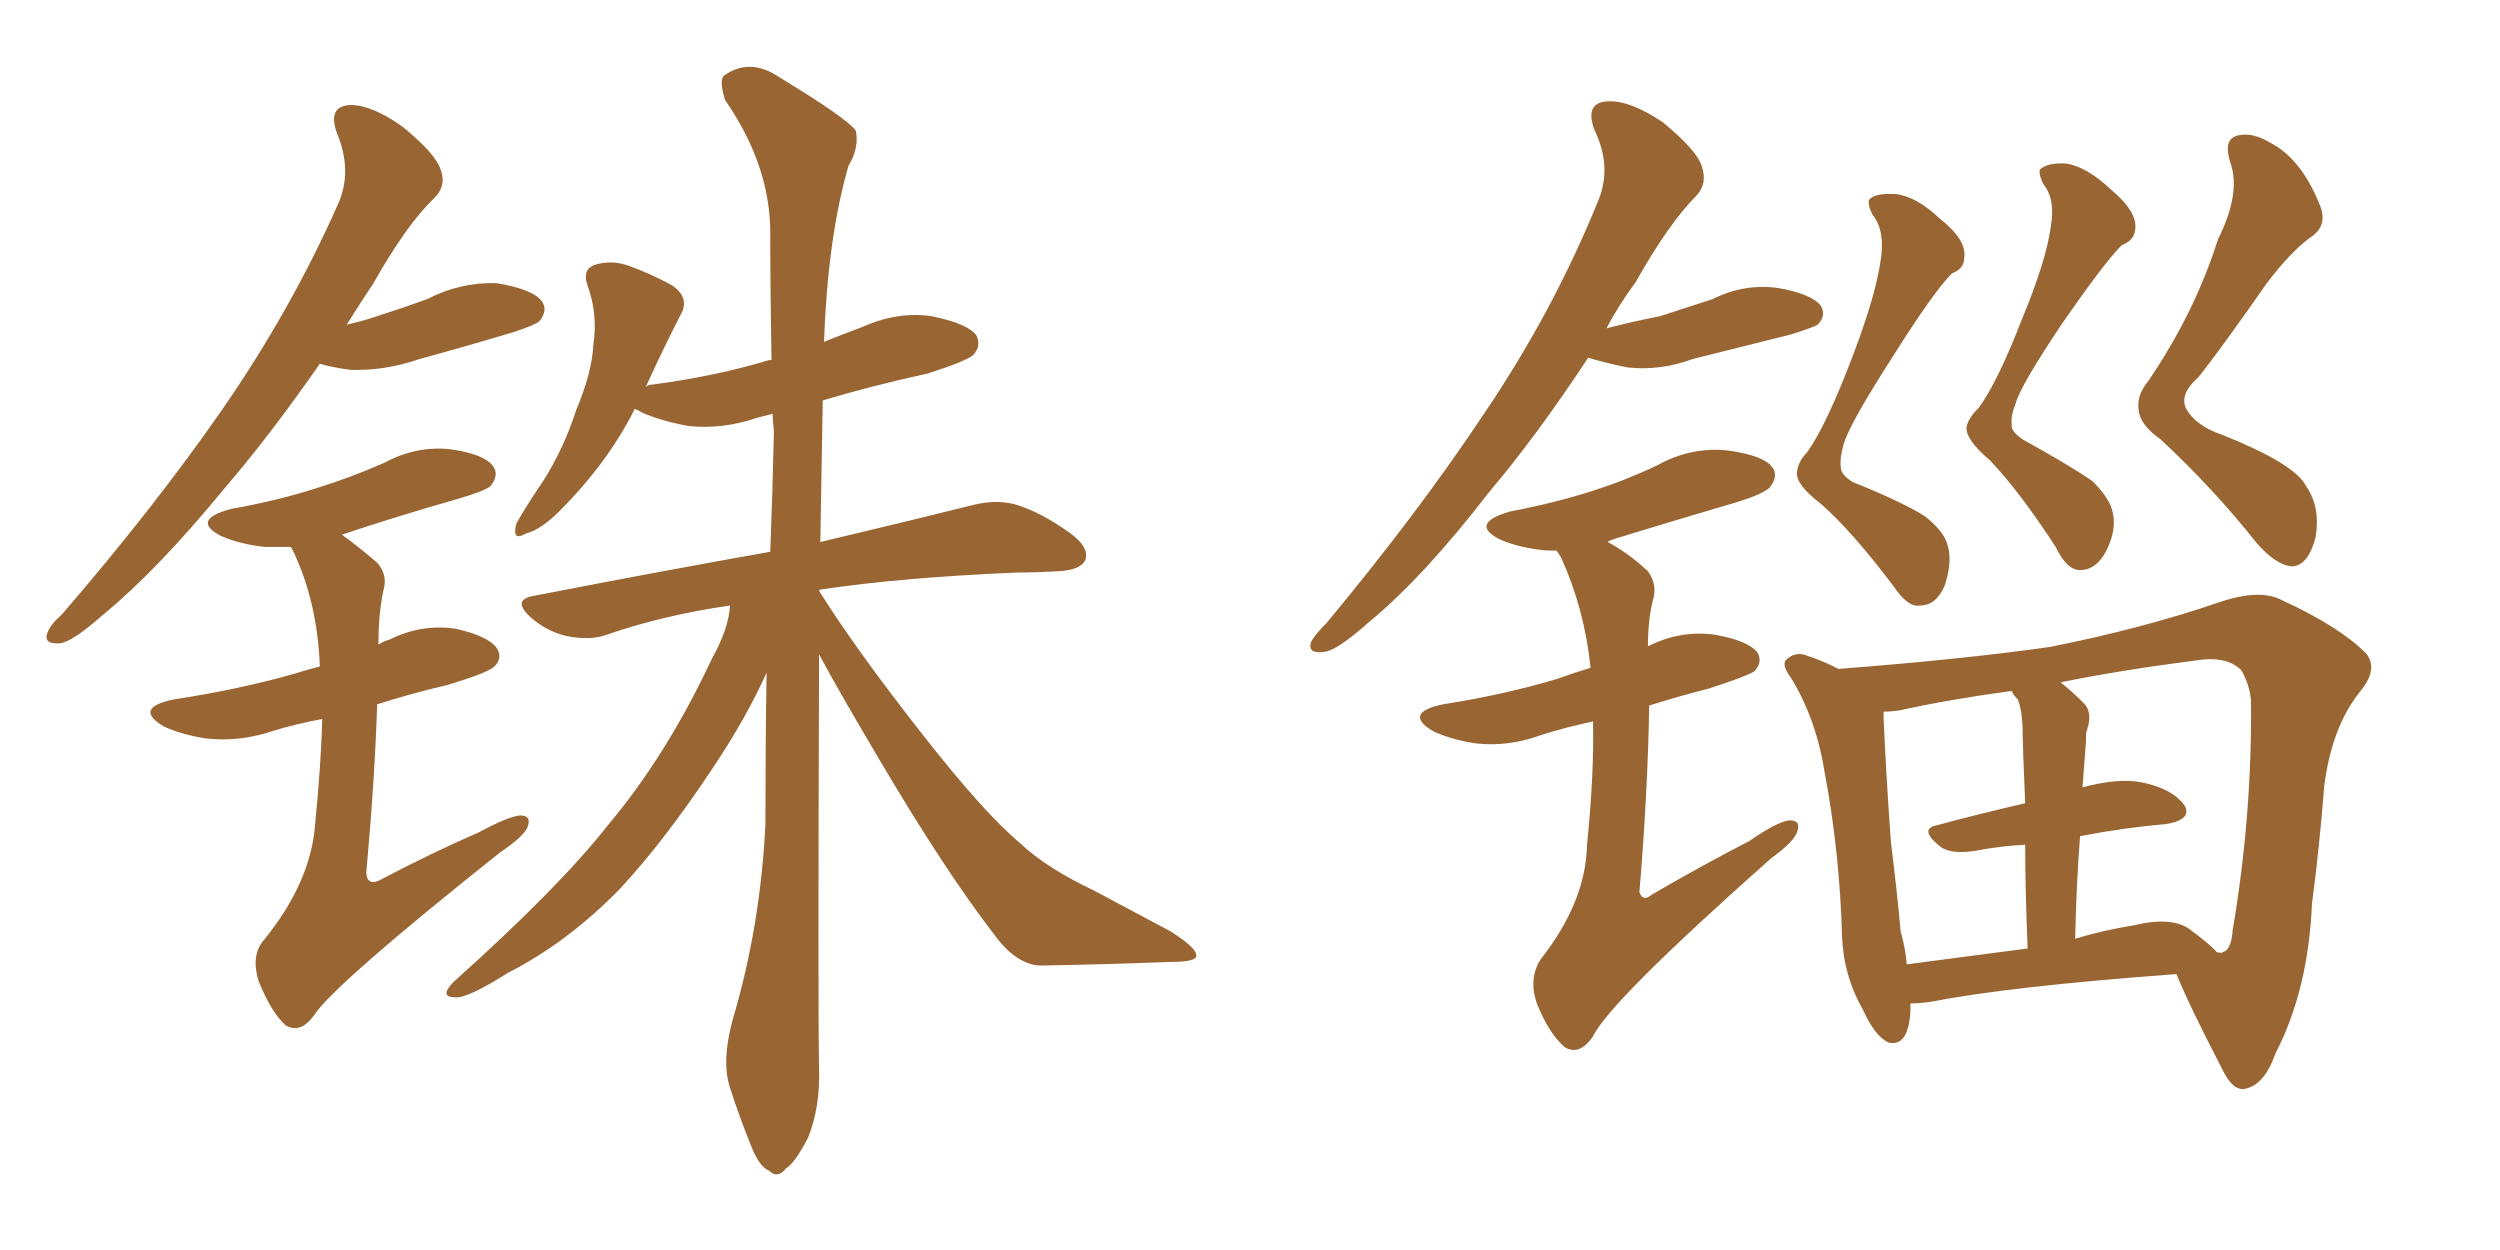 <svg xmlns="http://www.w3.org/2000/svg" xmlns:xlink="http://www.w3.org/1999/xlink" width="300" height="150"><path fill="#996633" padding="10" d="M38.38 43.65L38.38 43.65Q32.37 52.29 26.95 58.59L26.95 58.59Q18.90 68.41 12.30 73.83L12.30 73.83Q8.64 77.05 7.18 77.20L7.18 77.20Q5.13 77.34 5.71 75.88L5.71 75.88Q6.01 75 7.47 73.68L7.47 73.68Q18.46 60.94 26.51 49.37L26.51 49.37Q34.86 37.35 40.58 24.46L40.58 24.46Q42.33 20.51 40.43 15.97L40.43 15.97Q39.26 12.74 42.04 12.60L42.04 12.60Q44.68 12.60 48.34 15.23L48.34 15.23Q52.29 18.46 52.88 20.36L52.88 20.36Q53.61 22.27 52.15 23.73L52.15 23.73Q48.78 26.95 44.82 33.98L44.82 33.98Q43.07 36.62 41.60 38.96L41.60 38.96Q43.51 38.53 45.26 37.94L45.26 37.94Q48.49 36.91 51.27 35.89L51.27 35.89Q55.22 33.84 59.62 33.98L59.62 33.98Q64.01 34.72 65.04 36.18L65.04 36.18Q65.77 37.21 64.75 38.53L64.75 38.53Q64.31 38.96 61.67 39.84L61.67 39.84Q55.81 41.60 50.39 43.07L50.39 43.07Q46.14 44.53 42.04 44.38L42.04 44.38Q39.84 44.09 38.38 43.65ZM98.29 78.52L98.29 78.52Q98.14 121.88 98.29 128.17L98.29 128.17Q98.44 132.86 96.97 136.52L96.97 136.52Q95.36 139.60 94.34 140.19L94.34 140.19Q93.31 141.50 92.29 140.48L92.29 140.48Q91.11 140.04 90.09 137.40L90.09 137.40Q88.62 133.74 87.60 130.52L87.60 130.52Q86.57 127.44 87.89 122.46L87.89 122.46Q91.26 111.18 91.85 98.88L91.85 98.88Q91.85 89.50 91.99 80.71L91.99 80.71Q89.65 85.99 85.55 92.14L85.55 92.14Q79.83 100.78 74.41 106.64L74.41 106.64Q68.12 113.09 60.94 116.75L60.94 116.75Q56.10 119.82 54.64 119.68L54.64 119.68Q52.59 119.68 54.49 117.77L54.49 117.77Q67.09 106.49 72.95 99.02L72.95 99.02Q79.98 90.67 85.40 79.10L85.40 79.10Q87.45 75.44 87.60 72.66L87.60 72.66Q79.54 73.83 72.80 76.17L72.80 76.17Q70.75 76.90 67.97 76.32L67.97 76.32Q65.48 75.73 63.57 73.97L63.57 73.97Q61.38 71.92 64.16 71.48L64.16 71.48Q79.25 68.55 92.43 66.21L92.43 66.21Q92.72 58.74 92.87 51.71L92.87 51.71Q92.72 50.54 92.72 49.66L92.72 49.66Q91.55 49.95 90.97 50.10L90.97 50.10Q86.72 51.56 82.62 51.12L82.62 51.12Q79.39 50.54 77.05 49.51L77.05 49.51Q76.61 49.22 76.17 49.07L76.17 49.07Q72.95 55.52 67.09 61.38L67.09 61.38Q64.89 63.57 63.13 64.01L63.13 64.01Q61.38 65.04 61.96 62.84L61.96 62.84Q62.99 60.94 65.19 57.71L65.19 57.71Q67.68 53.76 69.14 49.22L69.14 49.22Q71.04 44.68 71.19 41.46L71.19 41.46Q71.78 37.65 70.46 34.13L70.46 34.13Q69.87 32.37 71.34 31.79L71.34 31.79Q73.24 31.20 75.15 31.79L75.15 31.79Q78.08 32.81 80.71 34.28L80.71 34.28Q82.76 35.74 81.74 37.65L81.74 37.65Q79.69 41.60 77.49 46.44L77.49 46.44Q77.78 46.14 78.37 46.14L78.37 46.14Q85.99 45.12 92.29 43.21L92.29 43.21Q92.43 43.21 92.58 43.21L92.58 43.21Q92.43 35.01 92.43 27.54L92.43 27.54Q92.29 19.63 87.01 12.01L87.01 12.01Q86.28 9.67 86.87 9.08L86.87 9.08Q89.94 6.88 93.46 9.23L93.46 9.23Q101.66 14.21 102.69 15.67L102.69 15.67Q103.13 17.72 101.81 19.92L101.81 19.92Q99.32 28.56 98.88 41.02L98.88 41.02Q101.07 40.14 103.42 39.26L103.42 39.26Q107.67 37.35 111.77 37.94L111.77 37.94Q116.16 38.82 117.19 40.28L117.19 40.28Q117.77 41.60 116.75 42.63L116.75 42.63Q115.87 43.36 111.33 44.82L111.33 44.82Q104.59 46.29 98.73 48.05L98.73 48.05Q98.58 56.98 98.44 65.04L98.44 65.04Q109.57 62.40 116.60 60.64L116.60 60.64Q119.38 59.91 121.73 60.50L121.73 60.50Q124.80 61.38 128.47 64.01L128.47 64.01Q130.81 65.77 130.22 67.24L130.22 67.24Q129.64 68.41 127.00 68.55L127.00 68.55Q124.51 68.70 122.17 68.70L122.17 68.70Q108.11 69.29 98.44 70.75L98.44 70.75Q98.29 70.75 98.29 70.90L98.29 70.90Q102.69 77.93 110.74 88.18L110.74 88.18Q118.07 97.56 122.46 101.22L122.46 101.22Q125.54 104.15 131.40 106.93L131.40 106.93Q136.08 109.42 140.48 111.77L140.48 111.77Q143.70 113.82 143.55 114.70L143.55 114.70Q143.55 115.43 140.48 115.43L140.48 115.43Q133.15 115.72 124.80 115.87L124.80 115.87Q121.88 115.72 119.24 112.06L119.24 112.06Q113.38 104.44 105.76 91.55L105.76 91.55Q100.63 82.91 98.29 78.52ZM38.67 86.28L38.67 86.28L38.67 86.28Q35.45 86.87 32.67 87.74L32.67 87.74Q28.71 89.06 24.76 88.62L24.76 88.62Q21.83 88.18 19.63 87.16L19.63 87.16Q15.97 84.96 20.80 83.94L20.80 83.94Q28.56 82.76 35.30 80.86L35.30 80.86Q36.62 80.42 38.38 79.98L38.38 79.98Q38.09 72.07 35.01 65.77L35.01 65.77Q34.86 65.63 34.86 65.63L34.86 65.63Q33.25 65.63 31.79 65.63L31.79 65.63Q28.86 65.33 26.51 64.31L26.51 64.31Q22.85 62.40 27.69 61.08L27.69 61.08Q33.40 60.06 37.94 58.59L37.94 58.59Q42.19 57.28 46.14 55.52L46.14 55.52Q49.95 53.47 54.05 53.91L54.05 53.91Q58.15 54.49 59.18 55.96L59.18 55.96Q59.91 56.98 58.89 58.30L58.89 58.30Q58.30 58.89 54.79 59.91L54.79 59.91Q47.61 61.96 41.02 64.16L41.02 64.16Q43.07 65.63 45.26 67.53L45.26 67.53Q46.58 68.99 46.00 70.90L46.00 70.90Q45.41 73.68 45.41 77.34L45.41 77.34Q46.14 76.90 46.73 76.76L46.73 76.76Q50.54 74.85 54.64 75.44L54.64 75.44Q58.59 76.32 59.62 77.78L59.62 77.78Q60.35 78.96 59.33 79.98L59.33 79.98Q58.59 80.71 53.76 82.18L53.76 82.18Q49.37 83.20 45.26 84.52L45.26 84.52Q44.97 93.60 43.95 104.74L43.95 104.74Q44.09 106.49 45.85 105.47L45.85 105.47Q52.00 102.25 57.42 99.90L57.42 99.90Q60.94 98.00 62.40 97.85L62.40 97.85Q63.87 97.85 63.28 99.32L63.28 99.32Q62.70 100.49 60.06 102.25L60.06 102.25Q39.99 118.21 37.65 121.88L37.65 121.88Q36.04 124.07 34.28 123.05L34.28 123.05Q32.52 121.44 31.05 117.77L31.05 117.77Q30.03 114.55 31.79 112.65L31.79 112.65Q37.21 105.91 37.79 99.17L37.79 99.17Q38.53 91.70 38.67 86.28ZM225.73 30.91L225.73 30.91Q226.17 27.54 224.71 25.78L224.71 25.78Q224.12 24.61 224.27 24.02L224.27 24.02Q224.85 23.14 227.49 23.29L227.49 23.29Q229.98 23.58 232.76 26.22L232.76 26.22Q236.13 28.86 235.69 31.05L235.69 31.05Q235.69 32.23 234.23 32.81L234.23 32.81Q232.03 35.01 227.05 42.92L227.05 42.92Q221.78 51.12 221.19 53.47L221.19 53.47Q220.75 55.08 220.90 56.10L220.90 56.10Q220.90 56.98 222.36 57.86L222.36 57.86Q228.22 60.21 231.01 61.96L231.01 61.96Q233.20 63.72 233.64 65.19L233.64 65.19Q234.38 67.24 233.35 70.31L233.35 70.31Q232.32 72.66 230.42 72.66L230.42 72.66Q228.96 72.95 227.20 70.31L227.20 70.31Q222.22 63.72 218.55 60.50L218.55 60.50Q215.48 58.15 215.63 56.69L215.63 56.69Q215.77 55.37 216.80 54.35L216.80 54.35Q219.14 51.12 222.36 42.63L222.36 42.63Q225.15 35.30 225.73 30.91ZM246.09 27.25L246.09 27.25Q246.68 23.88 245.21 22.12L245.21 22.12Q244.63 20.95 244.78 20.36L244.78 20.36Q245.65 19.48 248.00 19.63L248.00 19.63Q250.49 20.07 253.27 22.71L253.27 22.71Q256.64 25.49 256.20 27.69L256.20 27.69Q256.05 28.86 254.59 29.44L254.59 29.44Q252.54 31.49 247.56 38.67L247.56 38.67Q242.43 46.29 241.85 48.49L241.85 48.49Q241.26 49.95 241.41 50.98L241.41 50.98Q241.26 51.71 242.72 52.73L242.72 52.73Q248.29 55.81 251.07 57.71L251.07 57.71Q252.98 59.62 253.42 61.08L253.42 61.08Q254.15 63.43 252.69 66.21L252.69 66.21Q251.51 68.41 249.61 68.41L249.61 68.41Q248.00 68.41 246.68 65.63L246.68 65.63Q242.29 58.89 238.77 55.22L238.77 55.22Q235.84 52.73 235.99 51.27L235.99 51.27Q236.13 50.24 237.45 48.93L237.45 48.93Q239.65 46.00 242.72 38.09L242.72 38.09Q245.51 31.35 246.09 27.25ZM266.16 28.71L266.16 28.71Q268.95 23.14 267.63 19.48L267.63 19.48Q266.75 16.70 268.51 16.26L268.51 16.26Q270.26 15.82 272.46 17.14L272.46 17.14Q276.12 19.04 278.32 24.46L278.32 24.46Q279.49 27.10 277.15 28.56L277.15 28.56Q274.80 30.32 272.02 33.98L272.02 33.98Q266.60 41.75 263.82 45.26L263.82 45.26Q261.47 47.31 262.35 49.07L262.35 49.07Q263.53 51.12 266.60 52.15L266.60 52.15Q275.39 55.66 276.71 58.30L276.71 58.30Q278.47 60.79 277.88 64.45L277.88 64.45Q277.00 67.82 275.10 67.97L275.10 67.97Q273.05 67.82 270.70 65.04L270.70 65.04Q265.58 58.59 259.28 52.73L259.28 52.73Q256.79 50.98 256.64 49.22L256.64 49.22Q256.35 47.46 257.81 45.70L257.81 45.70Q263.38 37.50 266.16 28.71ZM229.25 120.41L229.25 120.41Q229.25 120.85 229.25 121.44L229.25 121.44Q228.96 125.68 226.61 125.10L226.61 125.10Q225 124.37 223.54 121.14L223.54 121.14Q221.19 117.04 221.04 112.21L221.04 112.21Q220.75 102.25 218.99 92.87L218.99 92.87Q217.97 86.28 214.89 81.30L214.89 81.30Q213.57 79.54 214.60 78.96L214.60 78.96Q215.33 78.37 216.36 78.52L216.36 78.52Q218.70 79.25 220.61 80.27L220.61 80.27Q235.69 79.10 245.95 77.64L245.95 77.64Q257.08 75.44 266.46 72.22L266.46 72.22Q271.29 70.61 273.93 72.07L273.93 72.07Q280.66 75.15 283.89 78.37L283.89 78.37Q285.50 80.27 283.15 83.06L283.15 83.06Q279.79 87.30 278.91 94.34L278.91 94.34Q278.32 101.81 277.44 108.40L277.44 108.40Q277.00 118.80 273.05 126.42L273.05 126.42Q271.73 130.22 269.38 130.66L269.38 130.66Q267.92 130.96 266.60 128.17L266.60 128.17Q262.65 120.56 261.18 116.89L261.18 116.89Q241.11 118.36 231.45 120.26L231.45 120.26Q230.27 120.41 229.25 120.41ZM262.50 111.33L262.50 111.33Q265.14 113.23 266.02 114.26L266.02 114.26Q266.60 114.40 266.75 114.26L266.75 114.26Q267.77 113.96 267.92 111.62L267.92 111.62Q270.26 97.85 270.12 84.08L270.12 84.08Q269.97 82.18 268.95 80.42L268.95 80.42Q267.19 78.66 263.53 79.25L263.53 79.25Q254.44 80.42 247.27 81.88L247.27 81.88Q248.58 82.91 250.05 84.38L250.05 84.38Q251.22 85.55 250.34 87.89L250.34 87.89Q250.34 89.06 250.20 90.53L250.20 90.53Q250.05 92.58 249.90 94.48L249.90 94.48Q254.30 93.31 257.08 93.90L257.08 93.90Q260.60 94.63 262.06 96.53L262.06 96.53Q263.23 98.29 260.01 98.88L260.01 98.88Q254.88 99.32 249.61 100.34L249.61 100.34Q249.17 105.91 249.02 112.65L249.02 112.65Q252.39 111.62 256.05 111.04L256.05 111.04Q260.30 110.01 262.50 111.33ZM228.81 115.72L228.81 115.72Q235.40 114.84 243.31 113.82L243.31 113.82Q243.02 106.35 243.02 101.37L243.02 101.37Q240.09 101.51 237.01 102.10L237.01 102.10Q234.23 102.54 232.91 101.66L232.91 101.66Q230.13 99.46 232.47 99.02L232.47 99.02Q237.30 97.71 243.02 96.39L243.02 96.39Q242.72 89.36 242.72 88.04L242.72 88.04Q242.72 85.40 242.14 83.94L242.14 83.94Q241.55 83.35 241.41 82.91L241.41 82.91Q233.79 83.94 227.93 85.25L227.93 85.25Q226.90 85.40 226.03 85.40L226.03 85.40Q226.03 85.69 226.03 86.13L226.03 86.13Q226.32 92.87 226.90 100.93L226.90 100.93Q227.64 106.93 228.08 111.77L228.08 111.77Q228.66 113.82 228.81 115.72ZM190.58 42.92L190.58 42.92Q184.42 52.29 178.71 59.03L178.71 59.03Q170.80 69.29 164.21 74.71L164.21 74.71Q160.40 78.08 158.94 78.22L158.94 78.22Q156.88 78.52 157.32 77.05L157.32 77.05Q157.76 76.17 159.23 74.71L159.23 74.71Q170.07 61.67 177.98 49.80L177.98 49.80Q186.33 37.50 191.75 24.17L191.75 24.17Q193.51 20.07 191.31 15.53L191.31 15.53Q190.14 12.30 192.92 12.16L192.92 12.16Q195.56 12.01 199.51 14.65L199.51 14.65Q203.61 18.02 204.20 19.92L204.20 19.92Q204.93 21.97 203.61 23.44L203.61 23.44Q200.24 26.81 196.29 33.84L196.29 33.84Q194.24 36.62 192.77 39.40L192.77 39.40Q196.14 38.53 199.22 37.94L199.22 37.94Q202.44 36.91 205.52 35.89L205.52 35.89Q209.33 33.98 213.43 34.57L213.43 34.57Q217.53 35.30 218.55 36.77L218.55 36.77Q219.14 37.94 218.12 38.96L218.12 38.96Q217.68 39.26 214.89 40.14L214.89 40.14Q209.03 41.60 203.17 43.07L203.17 43.07Q199.22 44.53 195.26 44.09L195.26 44.09Q192.48 43.51 190.58 42.92ZM191.16 86.57L191.16 86.57L191.16 86.57Q187.79 87.30 185.01 88.18L185.01 88.18Q181.05 89.65 177.10 89.21L177.10 89.21Q174.17 88.77 171.97 87.74L171.97 87.74Q168.31 85.55 173.14 84.52L173.14 84.52Q180.62 83.35 186.91 81.45L186.91 81.45Q188.96 80.71 190.87 80.13L190.87 80.13Q190.14 73.10 187.35 66.94L187.35 66.94Q186.91 66.21 186.77 66.06L186.77 66.06Q186.18 66.06 185.60 66.06L185.60 66.06Q182.37 65.77 180.03 64.75L180.03 64.75Q176.22 62.84 181.20 61.38L181.20 61.38Q186.62 60.35 191.16 58.89L191.16 58.89Q195.26 57.57 198.93 55.81L198.93 55.81Q202.88 53.61 207.28 54.05L207.28 54.05Q211.67 54.64 212.70 56.10L212.70 56.10Q213.43 57.13 212.40 58.45L212.40 58.45Q211.82 59.18 208.59 60.21L208.59 60.21Q201.12 62.40 193.95 64.60L193.95 64.60Q193.07 64.89 192.92 65.04L192.92 65.04Q195.41 66.36 197.75 68.55L197.75 68.55Q198.93 70.17 198.34 72.07L198.34 72.07Q197.75 74.41 197.75 77.64L197.75 77.64Q197.75 77.49 197.90 77.49L197.90 77.49Q201.71 75.59 205.81 76.17L205.81 76.17Q209.91 76.90 210.94 78.37L210.94 78.37Q211.52 79.54 210.50 80.57L210.50 80.57Q209.62 81.15 205.08 82.62L205.08 82.62Q201.12 83.64 197.90 84.67L197.90 84.67Q197.75 94.78 196.73 107.08L196.73 107.08Q197.17 108.25 198.19 107.37L198.19 107.37Q204.49 103.71 209.91 100.93L209.91 100.93Q213.28 98.58 214.75 98.44L214.75 98.44Q216.21 98.44 215.63 99.90L215.63 99.90Q215.19 101.07 212.55 102.98L212.55 102.98Q193.07 120.26 191.16 124.37L191.16 124.37Q189.55 126.71 187.79 125.68L187.79 125.68Q185.89 124.07 184.42 120.41L184.42 120.41Q183.40 117.48 184.86 115.14L184.86 115.14Q190.28 108.25 190.43 101.51L190.43 101.51Q191.31 92.87 191.16 86.57Z"/></svg>